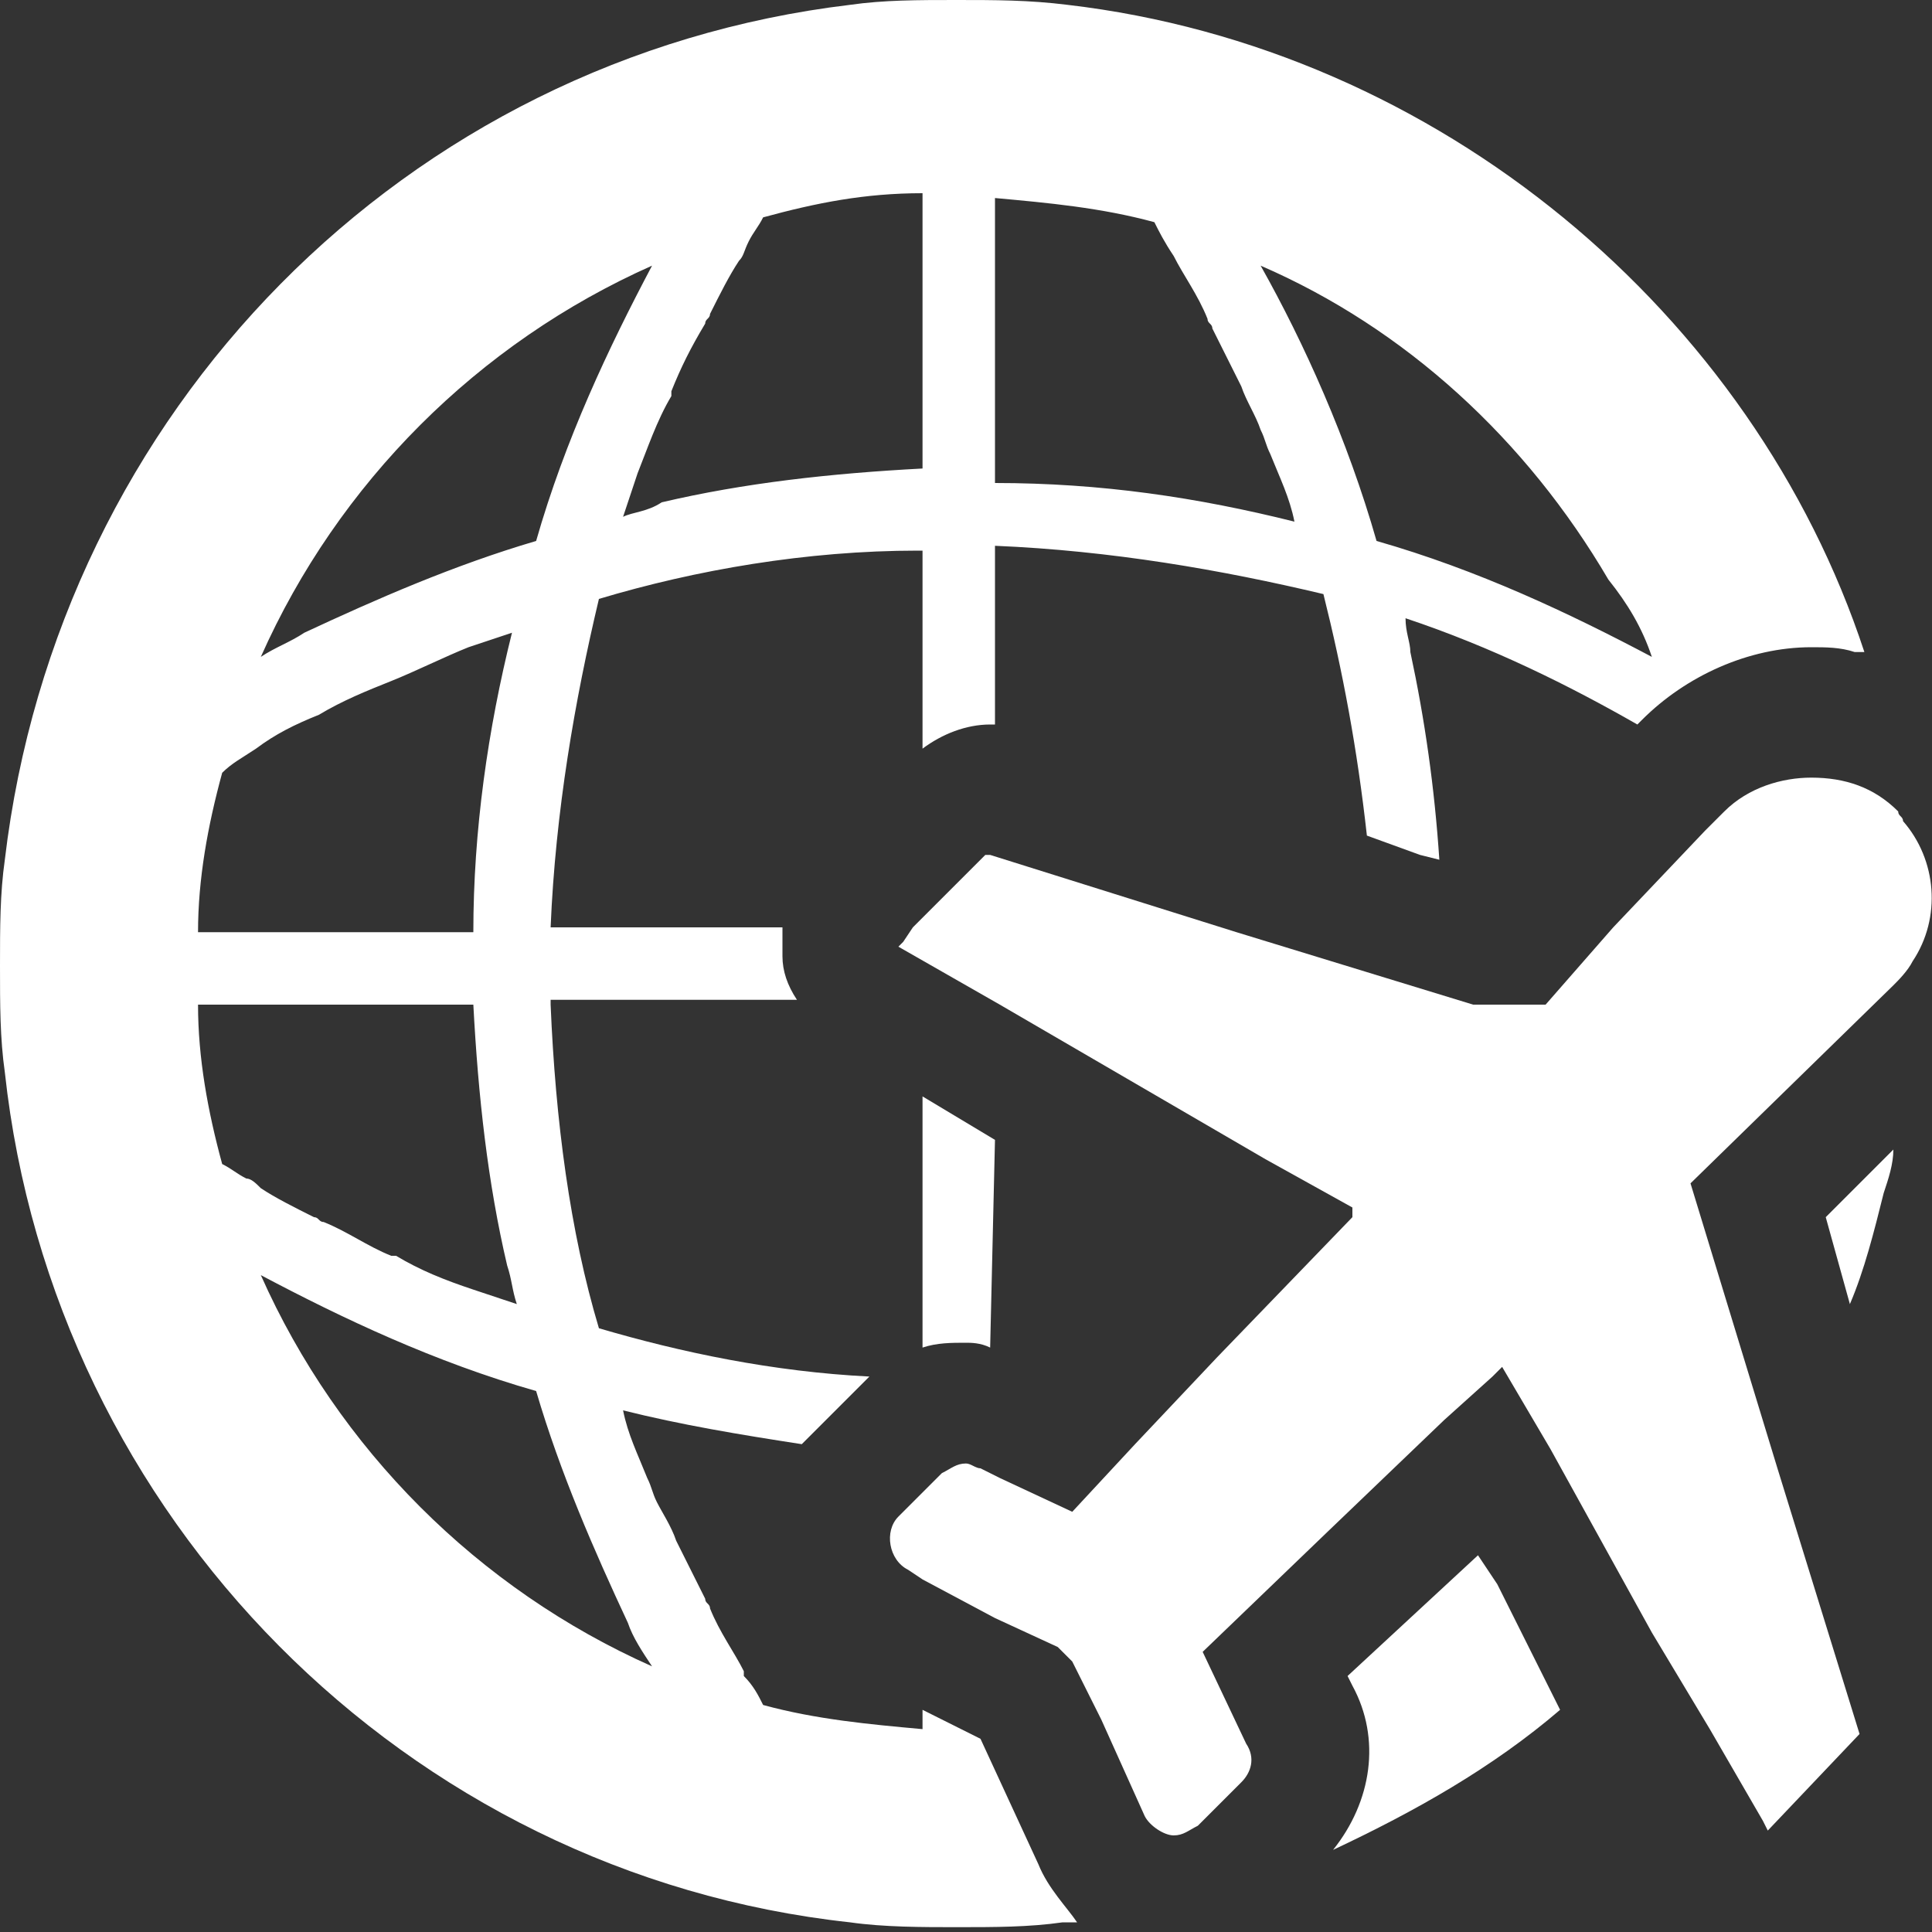 <?xml version="1.0" encoding="utf-8"?>
<!-- Generator: Adobe Illustrator 26.0.2, SVG Export Plug-In . SVG Version: 6.00 Build 0)  -->
<svg version="1.1" id="_x31_0" xmlns="http://www.w3.org/2000/svg" xmlns:xlink="http://www.w3.org/1999/xlink" x="0px" y="0px"
	 viewBox="0 0 40 40" style="enable-background:new 0 0 40 40;" xml:space="preserve">
<rect x="0" y="0" width="40" height="40" fill="#333333" stroke="none"/>
<style type="text/css">
	.st0{fill:#FFFFFF;}
</style>
<g>
	<path class="st0" d="M37.8,25.2l0.5,1.8c0.3-0.7,0.5-1.5,0.7-2.3c0.1-0.3,0.2-0.6,0.2-0.9l0,0c0,0,0,0,0,0L37.8,25.2z"/>
	<path class="st0" d="M20.5,27.9C20.5,27.9,20.6,27.9,20.5,27.9L20.5,27.9C20.6,27.9,20.6,27.9,20.5,27.9l0.1-4.3l-1-0.6l-0.5-0.3v0
		l0,0v5.2c0.3-0.1,0.6-0.1,0.9-0.1C20.1,27.8,20.3,27.8,20.5,27.9z"/>
	<path class="st0" d="M21.5,38.6L20.3,36l-0.8-0.4l-0.4-0.2l0,0l0,0v0.4l0,0c-1.1-0.1-2.2-0.2-3.3-0.5c-0.1-0.2-0.2-0.4-0.4-0.6
		c0,0,0,0,0-0.1c-0.2-0.4-0.5-0.8-0.7-1.3c0-0.1-0.1-0.1-0.1-0.2c-0.2-0.4-0.4-0.8-0.6-1.2c-0.1-0.3-0.3-0.6-0.4-0.8
		c-0.1-0.2-0.1-0.3-0.2-0.5c-0.2-0.5-0.4-0.9-0.5-1.4c1.2,0.3,2.4,0.5,3.7,0.7c0.1-0.1,0.2-0.2,0.3-0.3l0.9-0.9
		c0.1-0.1,0.1-0.1,0.2-0.2c0,0,0,0,0,0c0,0,0,0,0,0c0,0,0,0,0,0c-2-0.1-3.9-0.5-5.6-1c-0.6-2-0.9-4.3-1-6.7c0,0,0-0.1,0-0.1h3.4
		l1.7,0c0,0,0,0,0,0h0c-0.2-0.3-0.3-0.6-0.3-0.9c0-0.2,0-0.4,0-0.6c0,0,0,0,0,0h0c0,0,0,0,0,0h-3.2l-1.6,0c0.1-2.4,0.5-4.7,1-6.8
		c2-0.6,4.3-1,6.6-1c0,0,0.1,0,0.1,0V14l0,1.5c0,0,0,0,0,0v0c0.4-0.3,0.9-0.5,1.4-0.5c0,0,0.1,0,0.1,0c0,0,0,0,0,0v0c0,0,0,0,0,0
		v-3.6l0-0.1c2.4,0.1,4.7,0.5,6.8,1c0.4,1.6,0.7,3.2,0.9,5l1.1,0.4l0.4,0.1c0,0,0,0,0,0l0,0c-0.1-1.5-0.3-2.9-0.6-4.3
		c0-0.2-0.1-0.4-0.1-0.7c1.8,0.6,3.4,1.4,4.8,2.2l0.1-0.1c0,0,0,0,0,0c0.9-0.9,2.2-1.5,3.5-1.5c0.3,0,0.6,0,0.9,0.1
		c0.1,0,0.1,0,0.2,0c0,0,0,0,0,0c0,0,0,0,0,0C36.3,6.5,29.8,1,22.1,0.1C21.3,0,20.6,0,19.8,0c-0.8,0-1.5,0-2.2,0.1
		C8.4,1.2,1.2,8.5,0.1,17.8C0,18.5,0,19.2,0,20c0,0.8,0,1.5,0.1,2.2c1,9.2,8.3,16.6,17.5,17.6c0.7,0.1,1.5,0.1,2.2,0.1
		c0.8,0,1.5,0,2.2-0.1c0.1,0,0.2,0,0.3,0c0,0,0,0,0,0c0,0,0,0,0,0c0,0,0,0,0,0c0,0,0,0,0,0C22.1,39.5,21.7,39.1,21.5,38.6z
		 M13.5,34.5C9.9,32.9,7,30,5.4,26.4c1.7,0.9,3.6,1.8,5.7,2.4c0.5,1.7,1.2,3.3,1.9,4.8C13.1,33.9,13.3,34.2,13.5,34.5z M5.1,24.4
		c-0.2-0.1-0.3-0.2-0.5-0.3c-0.3-1.1-0.5-2.2-0.5-3.3h5.7c0.1,1.9,0.3,3.7,0.7,5.4c0.1,0.3,0.1,0.5,0.2,0.8
		c-0.3-0.1-0.6-0.2-0.9-0.3c0,0,0,0,0,0c-0.6-0.2-1.1-0.4-1.6-0.7c0,0,0,0-0.1,0c-0.5-0.2-0.9-0.5-1.4-0.7c-0.1,0-0.1-0.1-0.2-0.1
		c-0.4-0.2-0.8-0.4-1.1-0.6C5.3,24.5,5.2,24.4,5.1,24.4z M5.3,15.5c0.4-0.3,0.8-0.5,1.3-0.7c0,0,0,0,0,0c0.5-0.3,1-0.5,1.5-0.7
		c0,0,0,0,0,0c0.5-0.2,1.1-0.5,1.6-0.7c0,0,0,0,0,0c0.3-0.1,0.6-0.2,0.9-0.3c-0.5,2-0.8,4.1-0.8,6.2c0,0,0,0,0,0H6.1l-2,0
		c0-1.1,0.2-2.2,0.5-3.3C4.8,15.8,5,15.7,5.3,15.5C5.2,15.5,5.2,15.5,5.3,15.5z M13.5,5.5c-0.9,1.7-1.8,3.6-2.4,5.7
		c-1.7,0.5-3.3,1.2-4.8,1.9c-0.3,0.2-0.6,0.3-0.9,0.5C7,10,9.9,7.1,13.5,5.5z M12.9,10.7c0.1-0.3,0.2-0.6,0.3-0.9c0,0,0,0,0,0
		c0.2-0.5,0.4-1.1,0.7-1.6c0,0,0-0.1,0-0.1c0.2-0.5,0.4-0.9,0.7-1.4c0-0.1,0.1-0.1,0.1-0.2c0.2-0.4,0.4-0.8,0.6-1.1
		c0.1-0.1,0.1-0.2,0.2-0.4c0.1-0.2,0.2-0.3,0.3-0.5c1.1-0.3,2.1-0.5,3.3-0.5v5.7c-1.9,0.1-3.7,0.3-5.4,0.7
		C13.4,10.6,13.1,10.6,12.9,10.7z M24.3,5.3c0.2,0.4,0.5,0.8,0.7,1.3c0,0.1,0.1,0.1,0.1,0.2c0.2,0.4,0.4,0.8,0.6,1.2
		c0.1,0.3,0.3,0.6,0.4,0.9c0.1,0.2,0.1,0.3,0.2,0.5c0.2,0.5,0.4,0.9,0.5,1.4c-2-0.5-4-0.8-6.2-0.8V4.1c1.1,0.1,2.2,0.2,3.3,0.5
		C24,4.8,24.1,5,24.3,5.3C24.3,5.3,24.3,5.3,24.3,5.3z M34.2,13.6c-1.7-0.9-3.6-1.8-5.7-2.4c-0.6-2.1-1.5-4.1-2.4-5.7
		c3,1.3,5.5,3.6,7.2,6.5C33.7,12.5,34,13,34.2,13.6z"/>
	<path class="st0" d="M30.6,32.2L30.6,32.2L30.6,32.2l-2.7,2.5l0.1,0.2c0.6,1.1,0.4,2.4-0.4,3.4c1.7-0.8,3.3-1.7,4.7-2.9L31,32.8
		L30.6,32.2z"/>
	<path class="st0" d="M39.4,17c0-0.1-0.1-0.1-0.1-0.2c-0.5-0.5-1.1-0.7-1.8-0.7c-0.6,0-1.3,0.2-1.8,0.7l-0.4,0.4l-1.9,2L32,20.8
		h-1.5l-4.9-1.5l-5.1-1.6l-0.1,0l-1.4,1.4L19,19.1l-0.1,0.1l-0.2,0.3l-0.1,0.1l0,0l0,0l2.1,1.2l5.5,3.2l1.8,1c0,0.1,0,0.1,0,0.2
		l-2.8,2.9l-1.7,1.8l-1.3,1.4l-1.5-0.7l-0.4-0.2c-0.1,0-0.2-0.1-0.3-0.1c-0.2,0-0.3,0.1-0.5,0.2l-0.4,0.4l-0.5,0.5
		c-0.3,0.3-0.2,0.9,0.2,1.1l0.3,0.2l1.5,0.8l1.3,0.6c0.1,0.1,0.2,0.2,0.3,0.3l0.6,1.2l0.9,2c0.1,0.2,0.4,0.4,0.6,0.4
		c0.2,0,0.3-0.1,0.5-0.2l0.9-0.9c0.2-0.2,0.3-0.5,0.1-0.8l-0.9-1.9l2.6-2.5l2.4-2.3l1-0.9l0.2-0.2l1,1.7l2.1,3.8l1.2,2l1.1,1.9
		l0.1,0.2l0,0l0,0l0,0v0l1.9-2l-1.7-5.5L35,24.5l4.2-4.1c0.1-0.1,0.3-0.3,0.4-0.5C40.2,19,40.1,17.8,39.4,17z"/>
</g>
</svg>

